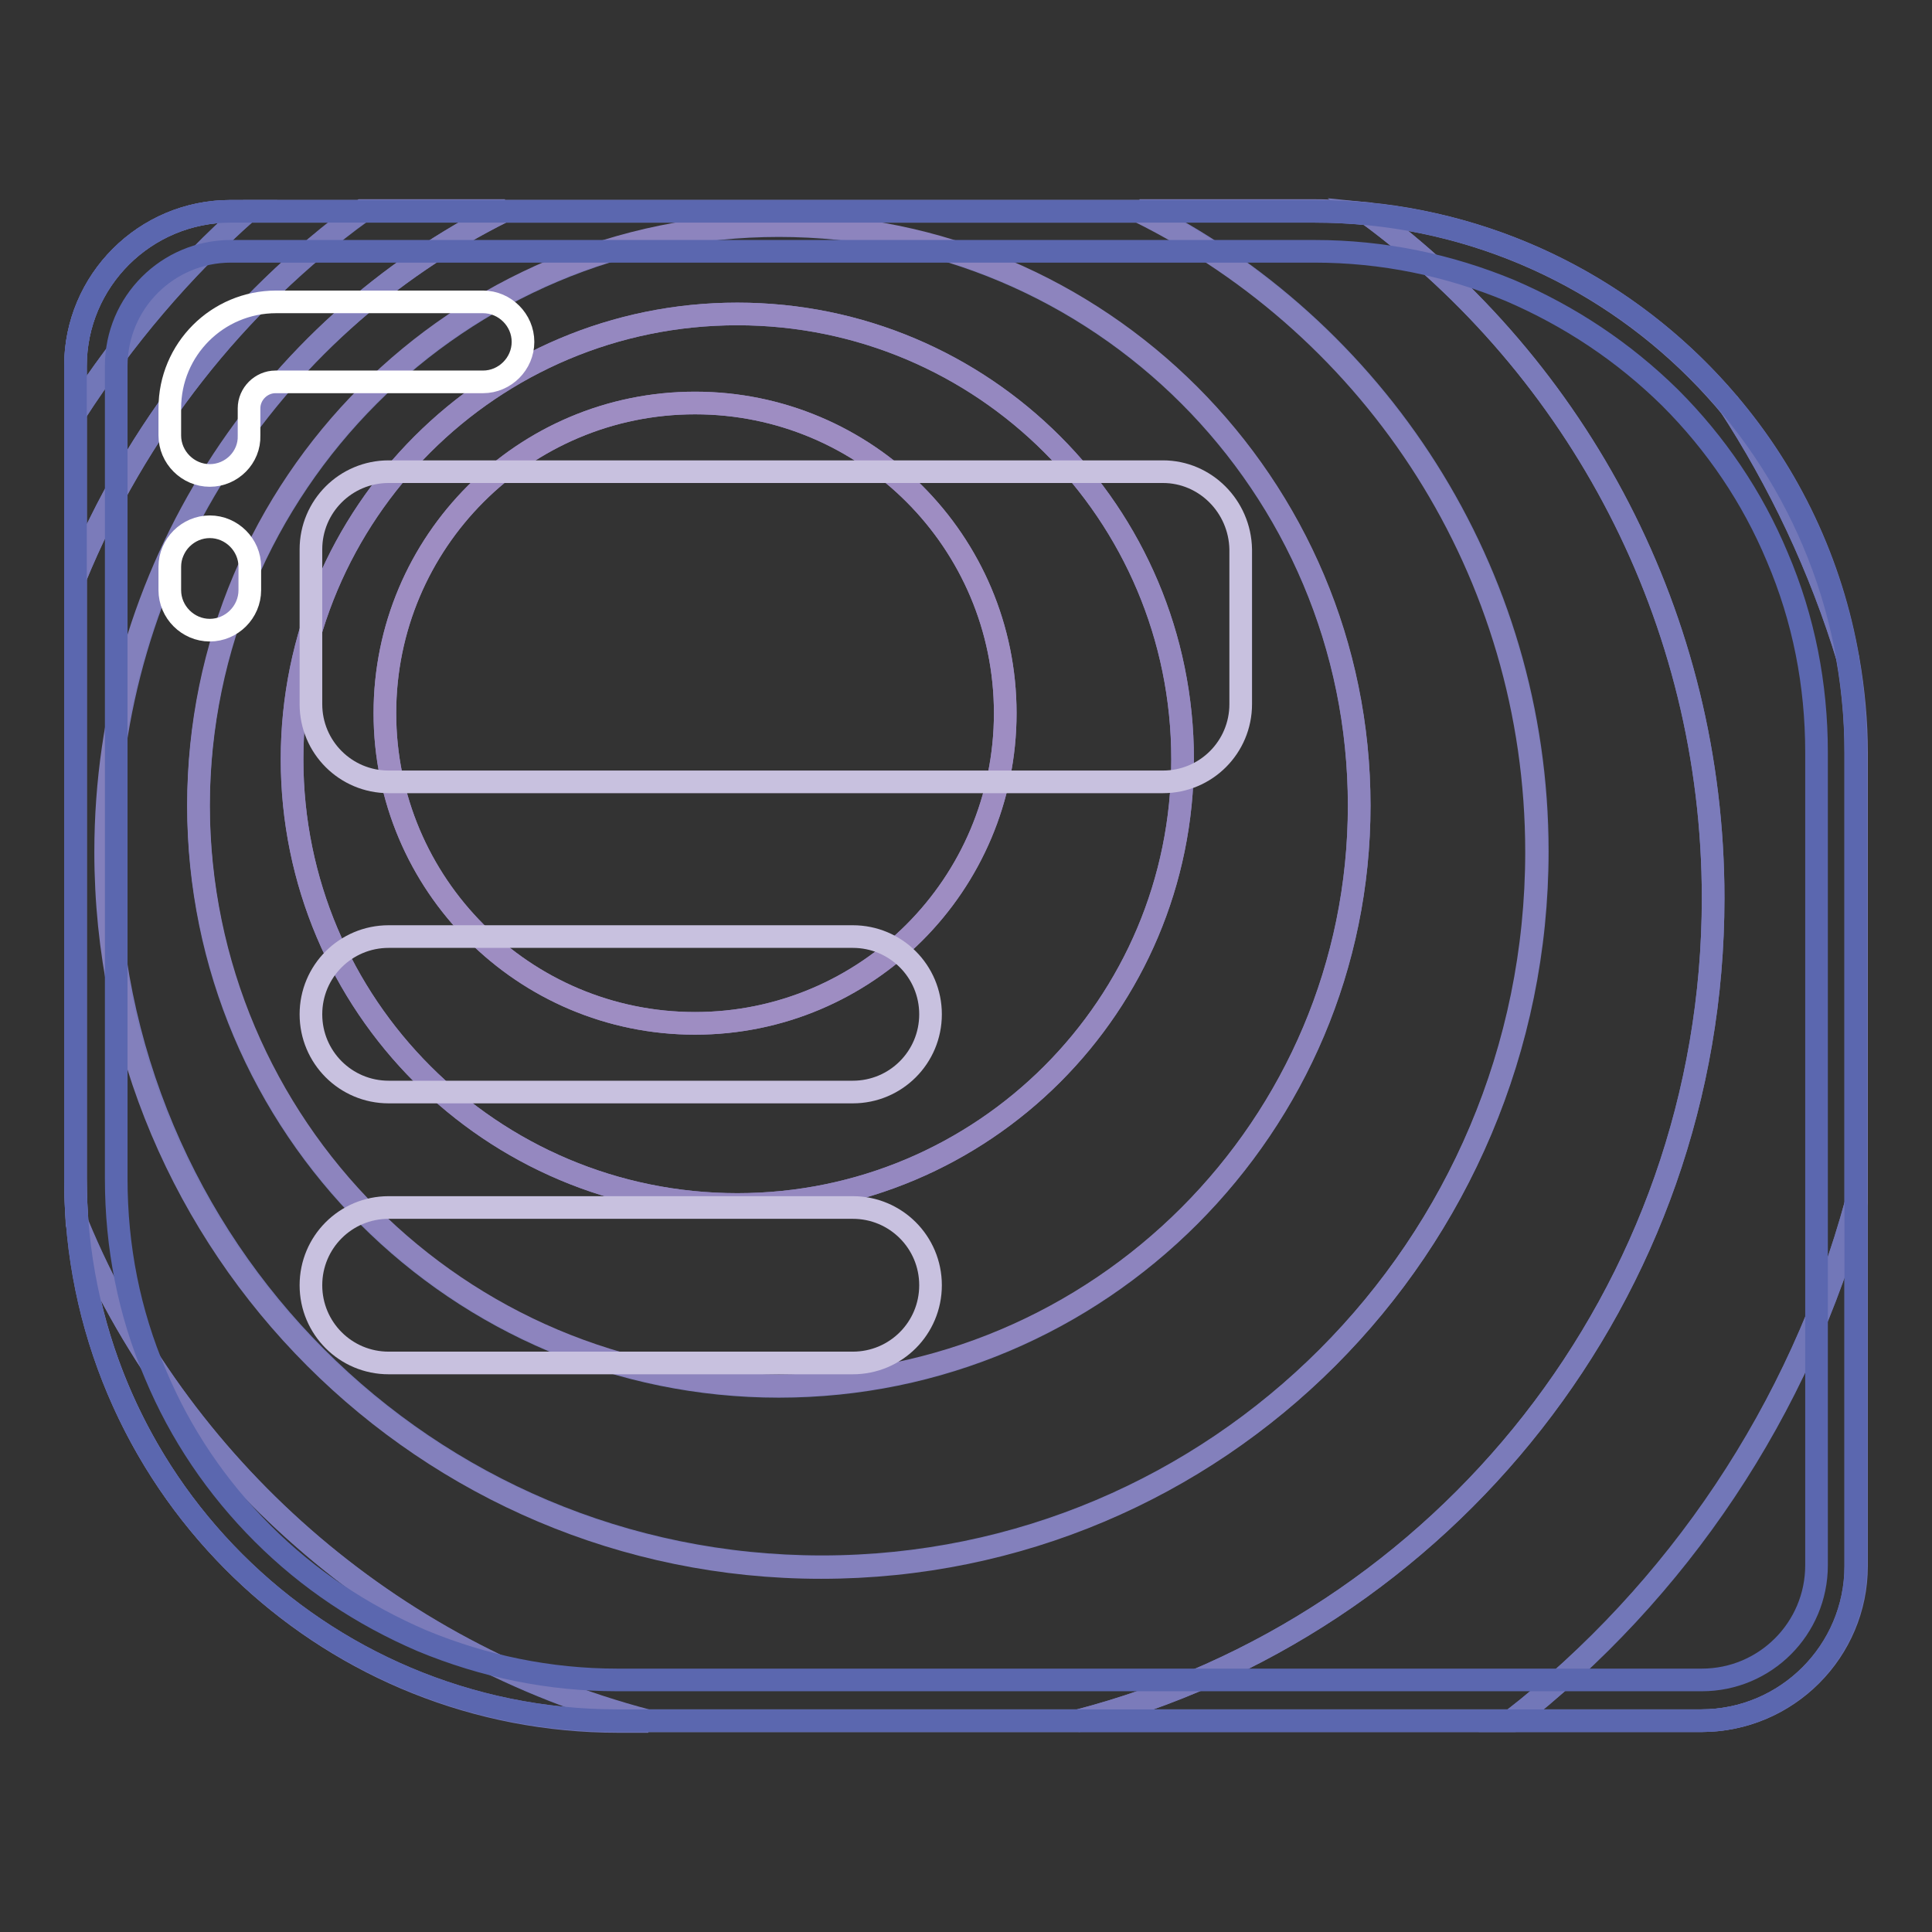 <?xml version="1.0" encoding="utf-8"?>
<!-- Svg Vector Icons : http://www.onlinewebfonts.com/icon -->
<!DOCTYPE svg PUBLIC "-//W3C//DTD SVG 1.1//EN" "http://www.w3.org/Graphics/SVG/1.1/DTD/svg11.dtd">
<svg version="1.1" xmlns="http://www.w3.org/2000/svg" xmlns:xlink="http://www.w3.org/1999/xlink" x="0px" y="0px" viewBox="0 0 256 256" enable-background="new 0 0 256 256" xml:space="preserve">
<rect x="0" y="0" width="256" height="256" fill="#333333" stroke="none"/>
<g> <path stroke-width="3" fill-opacity="0" stroke="#7277b8"  d="M30.5,28h143.6c39.7,0,71.8,32.2,71.8,71.8v107.7c0,11.3-9.2,20.5-20.5,20.5H81.8 C42.2,228,10,195.9,10,156.2V48.5C10,37.2,19.2,28,30.5,28z"/> <path stroke-width="3" fill-opacity="0" stroke="#6a72b5"  d="M229,53.4c6.8,10.4,12.2,21.8,15.9,34C242.7,74.6,237.1,62.9,229,53.4z M32.8,28h-2.2 C19.2,28,10,37.2,10,48.5v6.2C16.4,44.8,24,35.8,32.8,28z M246,207.5v-48.3c-7.5,27.7-23.7,51.7-45.7,68.8h25.2 C236.8,228,246,218.8,246,207.5L246,207.5z"/> <path stroke-width="3" fill-opacity="0" stroke="#7277b8"  d="M10.3,162.2c3,36.9,33.9,65.9,71.6,65.9h4C51.6,219.1,23.6,194.4,10.3,162.2z M246,159.2V99.8 c0-4.2-0.4-8.4-1.1-12.4c-3.7-12.2-9.1-23.6-15.9-34c-11.8-13.9-28.7-23.2-47.8-25.1C209,48.8,227,81.8,227,119 c0,52.4-35.7,96.4-84.1,109h57.4C222.2,210.9,238.5,186.8,246,159.2L246,159.2z M48,28H32.8C24,35.8,16.4,44.8,10,54.7v21.8 C18,57,31.2,40.2,48,28z"/> <path stroke-width="3" fill-opacity="0" stroke="#7b7bba"  d="M227,119c0-37.2-18-70.2-45.8-90.7c-2.3-0.2-4.6-0.4-7-0.4h-23.2c31.2,15.5,52.7,47.7,52.7,84.9 c0,52.3-42.4,94.8-94.8,94.8c-52.4,0-94.7-42.4-94.7-94.8c0-37.2,21.4-69.4,52.7-84.9H48C31.2,40.2,18,57,10,76.5v79.7 c0,2,0.1,4,0.2,5.9c13.4,32.2,41.3,56.9,75.6,65.9h57.1C191.3,215.4,227,171.4,227,119z"/> <path stroke-width="3" fill-opacity="0" stroke="#8380bc"  d="M14,112.9c0,52.3,42.4,94.8,94.8,94.8c52.4,0,94.8-42.4,94.8-94.8c0-37.2-21.4-69.4-52.7-84.9H66.7 C35.5,43.5,14,75.7,14,112.9z M103.2,29.9c42.5,0,76.9,34.4,76.9,76.9c0,42.4-34.4,76.9-76.9,76.9c-42.5,0-76.9-34.4-76.9-76.9 C26.4,64.3,60.8,29.9,103.2,29.9z"/> <path stroke-width="3" fill-opacity="0" stroke="#8d84be"  d="M103.2,183.6c42.5,0,76.9-34.4,76.9-76.9s-34.4-76.9-76.9-76.9c-42.5,0-76.9,34.4-76.9,76.9 C26.4,149.2,60.8,183.6,103.2,183.6z M97.7,41.6c32.6,0,59,26.4,59,59c0,32.6-26.4,59-59,59c-32.6,0-59-26.4-59-59 C38.7,68,65.1,41.6,97.7,41.6z"/> <path stroke-width="3" fill-opacity="0" stroke="#9588c0"  d="M97.7,159.6c32.6,0,59-26.4,59-59c0-32.6-26.4-59-59-59c-32.6,0-59,26.4-59,59 C38.7,133.2,65.1,159.6,97.7,159.6z M92.1,53.4c22.7,0,41.1,18.4,41.1,41.1c0,22.7-18.4,41.1-41.1,41.1S51,117.2,51,94.5 C51,71.8,69.4,53.4,92.1,53.4z"/> <path stroke-width="3" fill-opacity="0" stroke="#9e8dc2"  d="M51,94.5c0,22.7,18.4,41.1,41.1,41.1s41.1-18.4,41.1-41.1l0,0c0-22.7-18.4-41.1-41.1-41.1S51,71.8,51,94.5 L51,94.5z"/> <path stroke-width="3" fill-opacity="0" stroke="#5b67af"  d="M174.2,33.3c9,0,17.7,1.8,25.9,5.2c7.9,3.4,15,8.1,21.2,14.2c6.1,6.1,10.9,13.2,14.2,21.1 c3.5,8.2,5.2,16.9,5.2,25.9v107.7c0,8.4-6.8,15.2-15.2,15.2H81.8c-9,0-17.7-1.8-25.9-5.2c-7.9-3.4-15-8.1-21.1-14.2 s-10.9-13.2-14.2-21.1c-3.5-8.2-5.2-16.9-5.2-25.9V48.5c0-8.4,6.8-15.2,15.2-15.2L174.2,33.3 M174.2,28H30.5 C19.2,28,10,37.2,10,48.5v107.7c0,39.7,32.2,71.8,71.8,71.8h143.6c11.3,0,20.5-9.2,20.5-20.5V99.8C246,60.1,213.8,28,174.2,28z"/> <path stroke-width="3" fill-opacity="0" stroke="#c8c1df"  d="M154.1,62.5H51.5c-5.7,0-10.3,4.6-10.3,10.3v20.5c0,5.7,4.6,10.3,10.3,10.3h102.6c5.7,0,10.3-4.6,10.3-10.3 V72.8C164.3,67.1,159.7,62.5,154.1,62.5z M113,124.1H51.5c-5.7,0-10.3,4.6-10.3,10.3c0,5.7,4.6,10.3,10.3,10.3H113 c5.7,0,10.3-4.6,10.3-10.3C123.3,128.7,118.7,124.1,113,124.1L113,124.1z M113,160H51.5c-5.7,0-10.3,4.6-10.3,10.3 c0,5.7,4.6,10.3,10.3,10.3H113c5.7,0,10.3-4.6,10.3-10.3C123.3,164.6,118.7,160,113,160z"/> <path stroke-width="3" fill-opacity="0" stroke="#ffffff"  d="M27.8,63c-2.9,0-5.3-2.4-5.3-5.3v-3.6c0-7.8,6.3-14.1,14.1-14.1H64c2.9,0,5.3,2.4,5.3,5.3s-2.4,5.3-5.3,5.3 H36.5c-1.9,0-3.5,1.6-3.5,3.5v3.6C33.1,60.6,30.7,63,27.8,63z M27.8,83.5c-2.9,0-5.3-2.4-5.3-5.3v-3.1c0-2.9,2.4-5.3,5.3-5.3 c2.9,0,5.3,2.4,5.3,5.3v3.1C33.1,81.1,30.7,83.5,27.8,83.5z"/></g>
</svg>